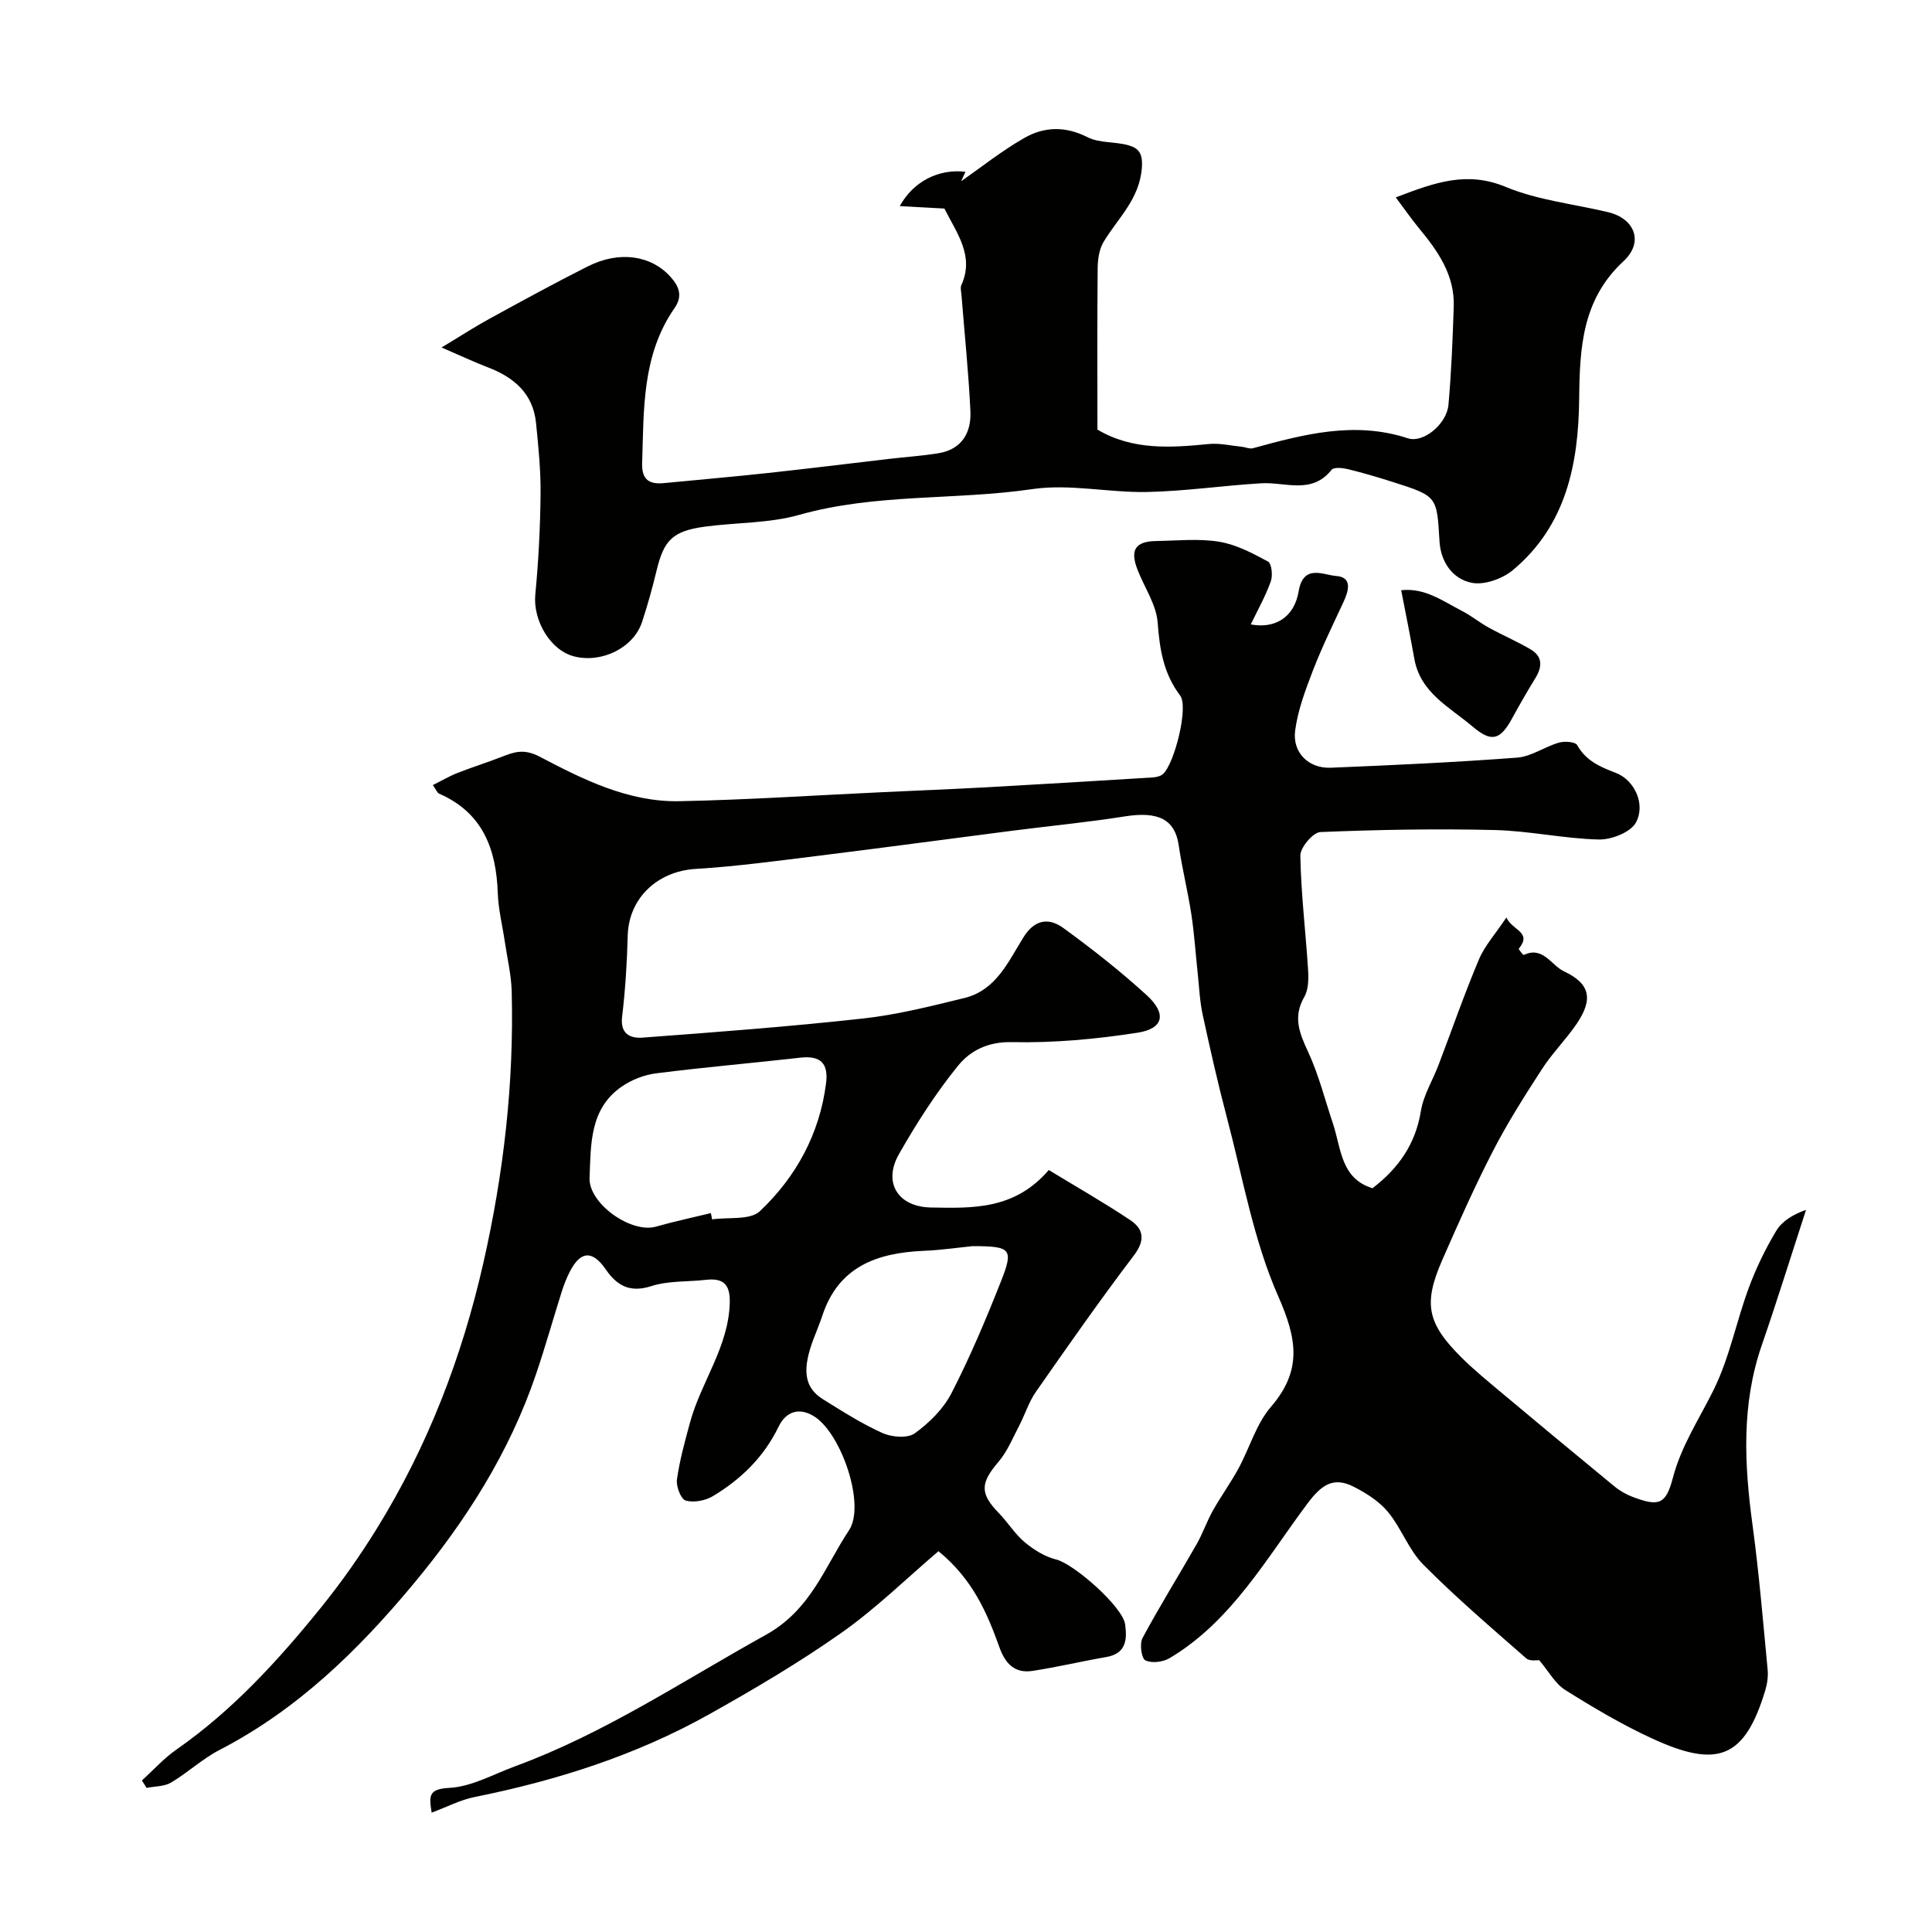 <svg enable-background="new 0 0 400 400" viewBox="0 0 400 400" xmlns="http://www.w3.org/2000/svg"><g fill="#010100"><path d="m194.3 321.16c-6.61 5.63-12.94 11.86-20.1 16.9-8.77 6.18-18.08 11.66-27.45 16.91-15.15 8.47-31.52 13.67-48.51 17.09-2.94.59-5.7 2.05-8.87 3.23-.56-3.51-.66-4.9 3.66-5.13 4.61-.24 9.12-2.82 13.64-4.48 18.49-6.79 34.78-17.71 51.87-27.19 9.36-5.19 12.18-14.04 17.23-21.65 3.48-5.25-1.54-19.83-7.02-23.47-3.13-2.08-5.99-1.24-7.56 2.02-3.03 6.27-7.76 10.86-13.57 14.36-1.57.94-3.95 1.4-5.65.93-.98-.27-2.01-2.93-1.82-4.35.56-3.98 1.64-7.89 2.7-11.78 2.28-8.43 8.01-15.67 8.24-24.85.1-3.84-1.38-5.14-4.99-4.72-3.75.43-7.71.16-11.23 1.29-4.45 1.43-7.11-.06-9.45-3.45-2.76-4-5.22-3.87-7.44.45-.66 1.29-1.2 2.65-1.64 4.03-1.81 5.72-3.42 11.49-5.35 17.17-5.51 16.27-14.56 30.47-25.5 43.6-11.42 13.71-24 25.95-40.06 34.25-3.55 1.84-6.57 4.7-10.03 6.75-1.41.83-3.35.75-5.05 1.09-.32-.51-.64-1.02-.97-1.53 2.36-2.14 4.53-4.57 7.12-6.38 11.64-8.13 21-18.35 29.92-29.38 4.27-5.28 8.11-10.75 11.6-16.4 10.53-17.02 17.63-35.48 22.06-55.02 4.2-18.53 6.36-37.24 5.86-56.22-.09-3.4-.91-6.79-1.41-10.18-.5-3.38-1.35-6.75-1.47-10.14-.32-9.15-3.12-16.66-12.16-20.6-.38-.16-.57-.76-1.28-1.77 1.79-.89 3.38-1.83 5.08-2.5 2.98-1.18 6.06-2.13 9.05-3.3 2.69-1.05 4.69-1.81 8.02-.06 9 4.73 18.38 9.41 28.9 9.2 14.04-.28 28.06-1.22 42.09-1.87 7.28-.34 14.55-.63 21.83-1.03 11.36-.63 22.71-1.32 34.06-2.02.74-.05 1.65-.25 2.16-.73 2.36-2.18 5.31-13.86 3.53-16.22-3.47-4.6-4.24-9.58-4.66-15.12-.28-3.7-2.72-7.23-4.14-10.86-1.64-4.19-.51-5.96 3.91-6.02 4.33-.07 8.75-.54 12.97.15 3.52.58 6.92 2.38 10.12 4.11.75.41 1 2.91.56 4.12-1.09 3.05-2.71 5.91-4.14 8.89 5.03.95 9.01-1.47 9.91-6.85.97-5.75 5.13-3.37 7.76-3.18 3.35.24 2.64 2.97 1.56 5.31-2.18 4.71-4.47 9.37-6.34 14.2-1.56 4.04-3.13 8.22-3.7 12.47-.62 4.59 2.8 7.91 7.37 7.72 12.86-.53 25.73-1.12 38.57-2.09 2.95-.22 5.72-2.26 8.68-3.11 1.16-.34 3.39-.17 3.77.52 1.83 3.27 4.75 4.5 8.01 5.75 3.84 1.47 6.22 6.5 4.14 10.29-1.12 2.03-5.06 3.56-7.69 3.5-7.19-.17-14.34-1.79-21.53-1.96-12.03-.29-24.08-.08-36.1.42-1.52.06-4.18 3.21-4.15 4.89.14 7.86 1.1 15.7 1.6 23.56.12 1.89.11 4.14-.78 5.68-2.37 4.11-1.04 7.44.76 11.31 2.22 4.77 3.52 9.98 5.2 15.01 1.69 5.08 1.59 11.28 8.16 13.29 5.43-4.16 8.92-9.18 10.02-15.99.53-3.28 2.44-6.33 3.65-9.52 2.77-7.27 5.32-14.63 8.34-21.8 1.22-2.9 3.46-5.36 5.71-8.74 1.27 2.74 5.39 2.98 2.57 6.46-.08.1.91 1.36 1.02 1.3 3.99-1.91 5.69 2.14 8.34 3.39 5.43 2.54 6.07 5.75 2.65 10.82-2.2 3.25-5.04 6.06-7.17 9.35-3.61 5.56-7.18 11.19-10.21 17.07-3.79 7.36-7.16 14.94-10.48 22.53-3.96 9.04-3.13 13.09 3.93 20.12 2.56 2.55 5.38 4.86 8.16 7.19 7.83 6.55 15.68 13.08 23.57 19.56 1.12.92 2.45 1.67 3.8 2.18 5.33 2 6.83 1.62 8.28-3.92 1.75-6.71 5.5-12.27 8.48-18.32 3.25-6.59 4.66-14.05 7.23-21.01 1.51-4.09 3.44-8.08 5.68-11.82 1.21-2.02 3.46-3.41 6.19-4.37-3.05 9.35-5.96 18.75-9.17 28.04-4.24 12.27-3.61 24.68-1.9 37.26 1.34 9.92 2.17 19.91 3.12 29.88.14 1.43-.09 2.98-.51 4.37-4.28 14.1-9.92 16.11-23.42 9.89-6.21-2.86-12.15-6.38-17.95-10.02-2.11-1.32-3.45-3.87-5.41-6.18-.32-.04-1.92.28-2.68-.38-7.22-6.33-14.55-12.59-21.31-19.4-3.03-3.05-4.55-7.56-7.33-10.92-1.83-2.21-4.52-3.92-7.14-5.24-4.16-2.1-6.63-.37-9.5 3.47-8.59 11.47-15.73 24.38-28.56 32.04-1.36.81-3.72 1.11-5.02.46-.82-.41-1.23-3.42-.6-4.61 3.53-6.58 7.49-12.92 11.19-19.41 1.28-2.24 2.12-4.73 3.38-6.98 1.65-2.95 3.66-5.71 5.28-8.68 2.31-4.24 3.67-9.23 6.73-12.79 6.54-7.59 5.41-14.1 1.52-22.92-5.12-11.62-7.33-24.53-10.61-36.93-1.87-7.07-3.48-14.22-5.03-21.37-.6-2.77-.72-5.64-1.02-8.47-.44-4.07-.7-8.17-1.31-12.21-.73-4.82-1.93-9.57-2.63-14.39-.78-5.34-4.21-7.07-11.11-5.98-7.76 1.23-15.59 1.98-23.39 2.98-13.31 1.71-26.61 3.51-39.93 5.16-8.52 1.05-17.04 2.22-25.59 2.74-7.93.48-13.87 6.08-14.06 13.85-.14 5.6-.5 11.22-1.16 16.78-.43 3.61 1.79 4.48 4.23 4.3 15.23-1.14 30.47-2.28 45.65-3.96 7.08-.78 14.07-2.55 21.01-4.25 6.54-1.6 9.08-7.55 12.21-12.57 2.34-3.76 5.3-4.08 8.28-1.9 5.96 4.34 11.79 8.92 17.23 13.89 4.18 3.82 3.52 6.93-1.88 7.77-8.58 1.33-17.35 2.14-26.01 1.95-4.98-.11-8.63 1.76-11.17 4.89-4.6 5.67-8.6 11.92-12.22 18.28-3.4 5.97-.17 10.95 6.61 11.07 8.61.15 17.29.51 24.4-7.76 5.73 3.49 11.43 6.74 16.87 10.37 2.81 1.88 3.12 4.2.73 7.34-7.01 9.23-13.65 18.73-20.28 28.23-1.46 2.09-2.23 4.65-3.42 6.94-1.35 2.57-2.47 5.38-4.32 7.54-3.76 4.39-3.88 6.54.09 10.62 1.88 1.93 3.32 4.34 5.37 6.04 1.88 1.56 4.17 2.99 6.5 3.56 3.62.88 13.76 9.74 14.27 13.44.43 3.11.21 6.04-3.9 6.75-5.1.88-10.15 2.09-15.26 2.87-3.66.56-5.64-1.44-6.87-4.89-2.55-7.1-5.49-14.05-12.62-19.89zm-47.12-70c.09.43.17.87.26 1.3 3.36-.5 7.87.21 9.89-1.7 7.48-7.09 12.34-15.94 13.69-26.43.54-4.16-1.1-5.83-5.31-5.35-9.94 1.12-19.92 1.98-29.84 3.24-2.48.31-5.11 1.33-7.17 2.76-6.65 4.61-6.35 11.96-6.64 18.89-.21 5.3 8.57 11.53 13.72 10.1 3.77-1.07 7.6-1.89 11.4-2.81zm54.18 6.84c-2.9.29-6.48.82-10.09.97-9.64.41-17.65 3.22-21.01 13.41-.51 1.54-1.14 3.04-1.72 4.56-2.55 6.58-2.09 10.31 1.85 12.76 4.01 2.5 8.03 5.07 12.33 7 1.92.86 5.19 1.13 6.68.05 3-2.16 5.93-5.07 7.6-8.32 3.85-7.49 7.14-15.29 10.24-23.14 2.67-6.73 2.08-7.29-5.88-7.29z"/><path d="m195.53 43.18c-3.16-.17-6.06-.33-9.24-.51 2.82-5.15 8.14-7.78 13.6-7.1-.42.92-.82 1.79-.9 1.96 4.13-2.88 8.39-6.28 13.07-8.96 4.12-2.36 8.51-2.5 13.11-.16 2.49 1.27 5.78.87 8.57 1.7 1.98.59 2.9 1.63 2.67 4.63-.49 6.54-4.98 10.43-7.94 15.37-.91 1.52-1.19 3.62-1.21 5.45-.11 11.01-.05 22.01-.05 33.38 7.26 4.31 15.12 3.77 23.07 2.99 2.22-.22 4.52.34 6.78.56.79.08 1.65.5 2.35.31 10.55-2.89 21.04-5.67 32.06-2.06 3.22 1.06 8.06-2.93 8.42-6.95.6-6.76.87-13.56 1.09-20.34.21-6.49-3.26-11.45-7.18-16.18-1.52-1.84-2.88-3.8-4.82-6.4 8.03-3.07 14.68-5.53 22.77-2.17 6.64 2.76 14.11 3.53 21.2 5.23 5.53 1.33 7.44 6.21 3.18 10.15-8.61 7.97-9.07 18.01-9.18 28.53-.14 13.46-2.71 26.23-13.71 35.41-2.16 1.8-5.89 3.15-8.5 2.65-3.98-.77-6.46-4.3-6.71-8.64-.54-9.28-.47-9.31-9.61-12.22-3.09-.99-6.21-1.91-9.36-2.68-1.08-.26-2.9-.45-3.37.14-4.13 5.18-9.57 2.49-14.56 2.79-7.88.46-15.72 1.64-23.6 1.8-7.92.17-16.03-1.73-23.75-.6-16.05 2.35-32.47.86-48.32 5.34-6.22 1.76-12.98 1.56-19.47 2.43-6.66.9-8.51 2.74-10.02 8.97-.88 3.63-1.87 7.24-3.04 10.78-1.74 5.31-8.3 8.57-14.03 7.13-4.97-1.24-8.59-7.48-8.07-12.83.66-6.9 1.02-13.85 1.09-20.78.05-4.91-.45-9.84-.94-14.73-.62-6.12-4.59-9.47-10.03-11.54-2.7-1.03-5.32-2.27-9.53-4.09 4.07-2.45 6.97-4.34 10-5.99 6.71-3.67 13.43-7.35 20.26-10.79 6.54-3.3 13.08-2.31 17.1 2.11 1.85 2.03 2.6 4.03.89 6.49-6.79 9.76-6.36 21.01-6.72 32.14-.11 3.47 1.51 4.42 4.55 4.12 7.19-.7 14.39-1.32 21.58-2.1 8.31-.9 16.6-1.93 24.89-2.9 3.42-.4 6.87-.63 10.26-1.17 4.91-.79 6.9-4.27 6.68-8.76-.38-8.03-1.22-16.04-1.85-24.06-.05-.66-.27-1.44-.03-1.98 2.76-6.08-.93-10.74-3.5-15.87z"/><path d="m290.1 122.2c4.93-.55 8.66 2.28 12.59 4.29 1.92.98 3.61 2.39 5.5 3.43 2.87 1.58 5.89 2.87 8.71 4.53 2.5 1.47 2.43 3.59 1 5.92-1.69 2.75-3.3 5.55-4.85 8.39-2.5 4.6-4.35 4.91-8.2 1.64-4.76-4.04-10.75-6.93-12.02-13.97-.82-4.59-1.75-9.18-2.73-14.23z"/></g></svg>